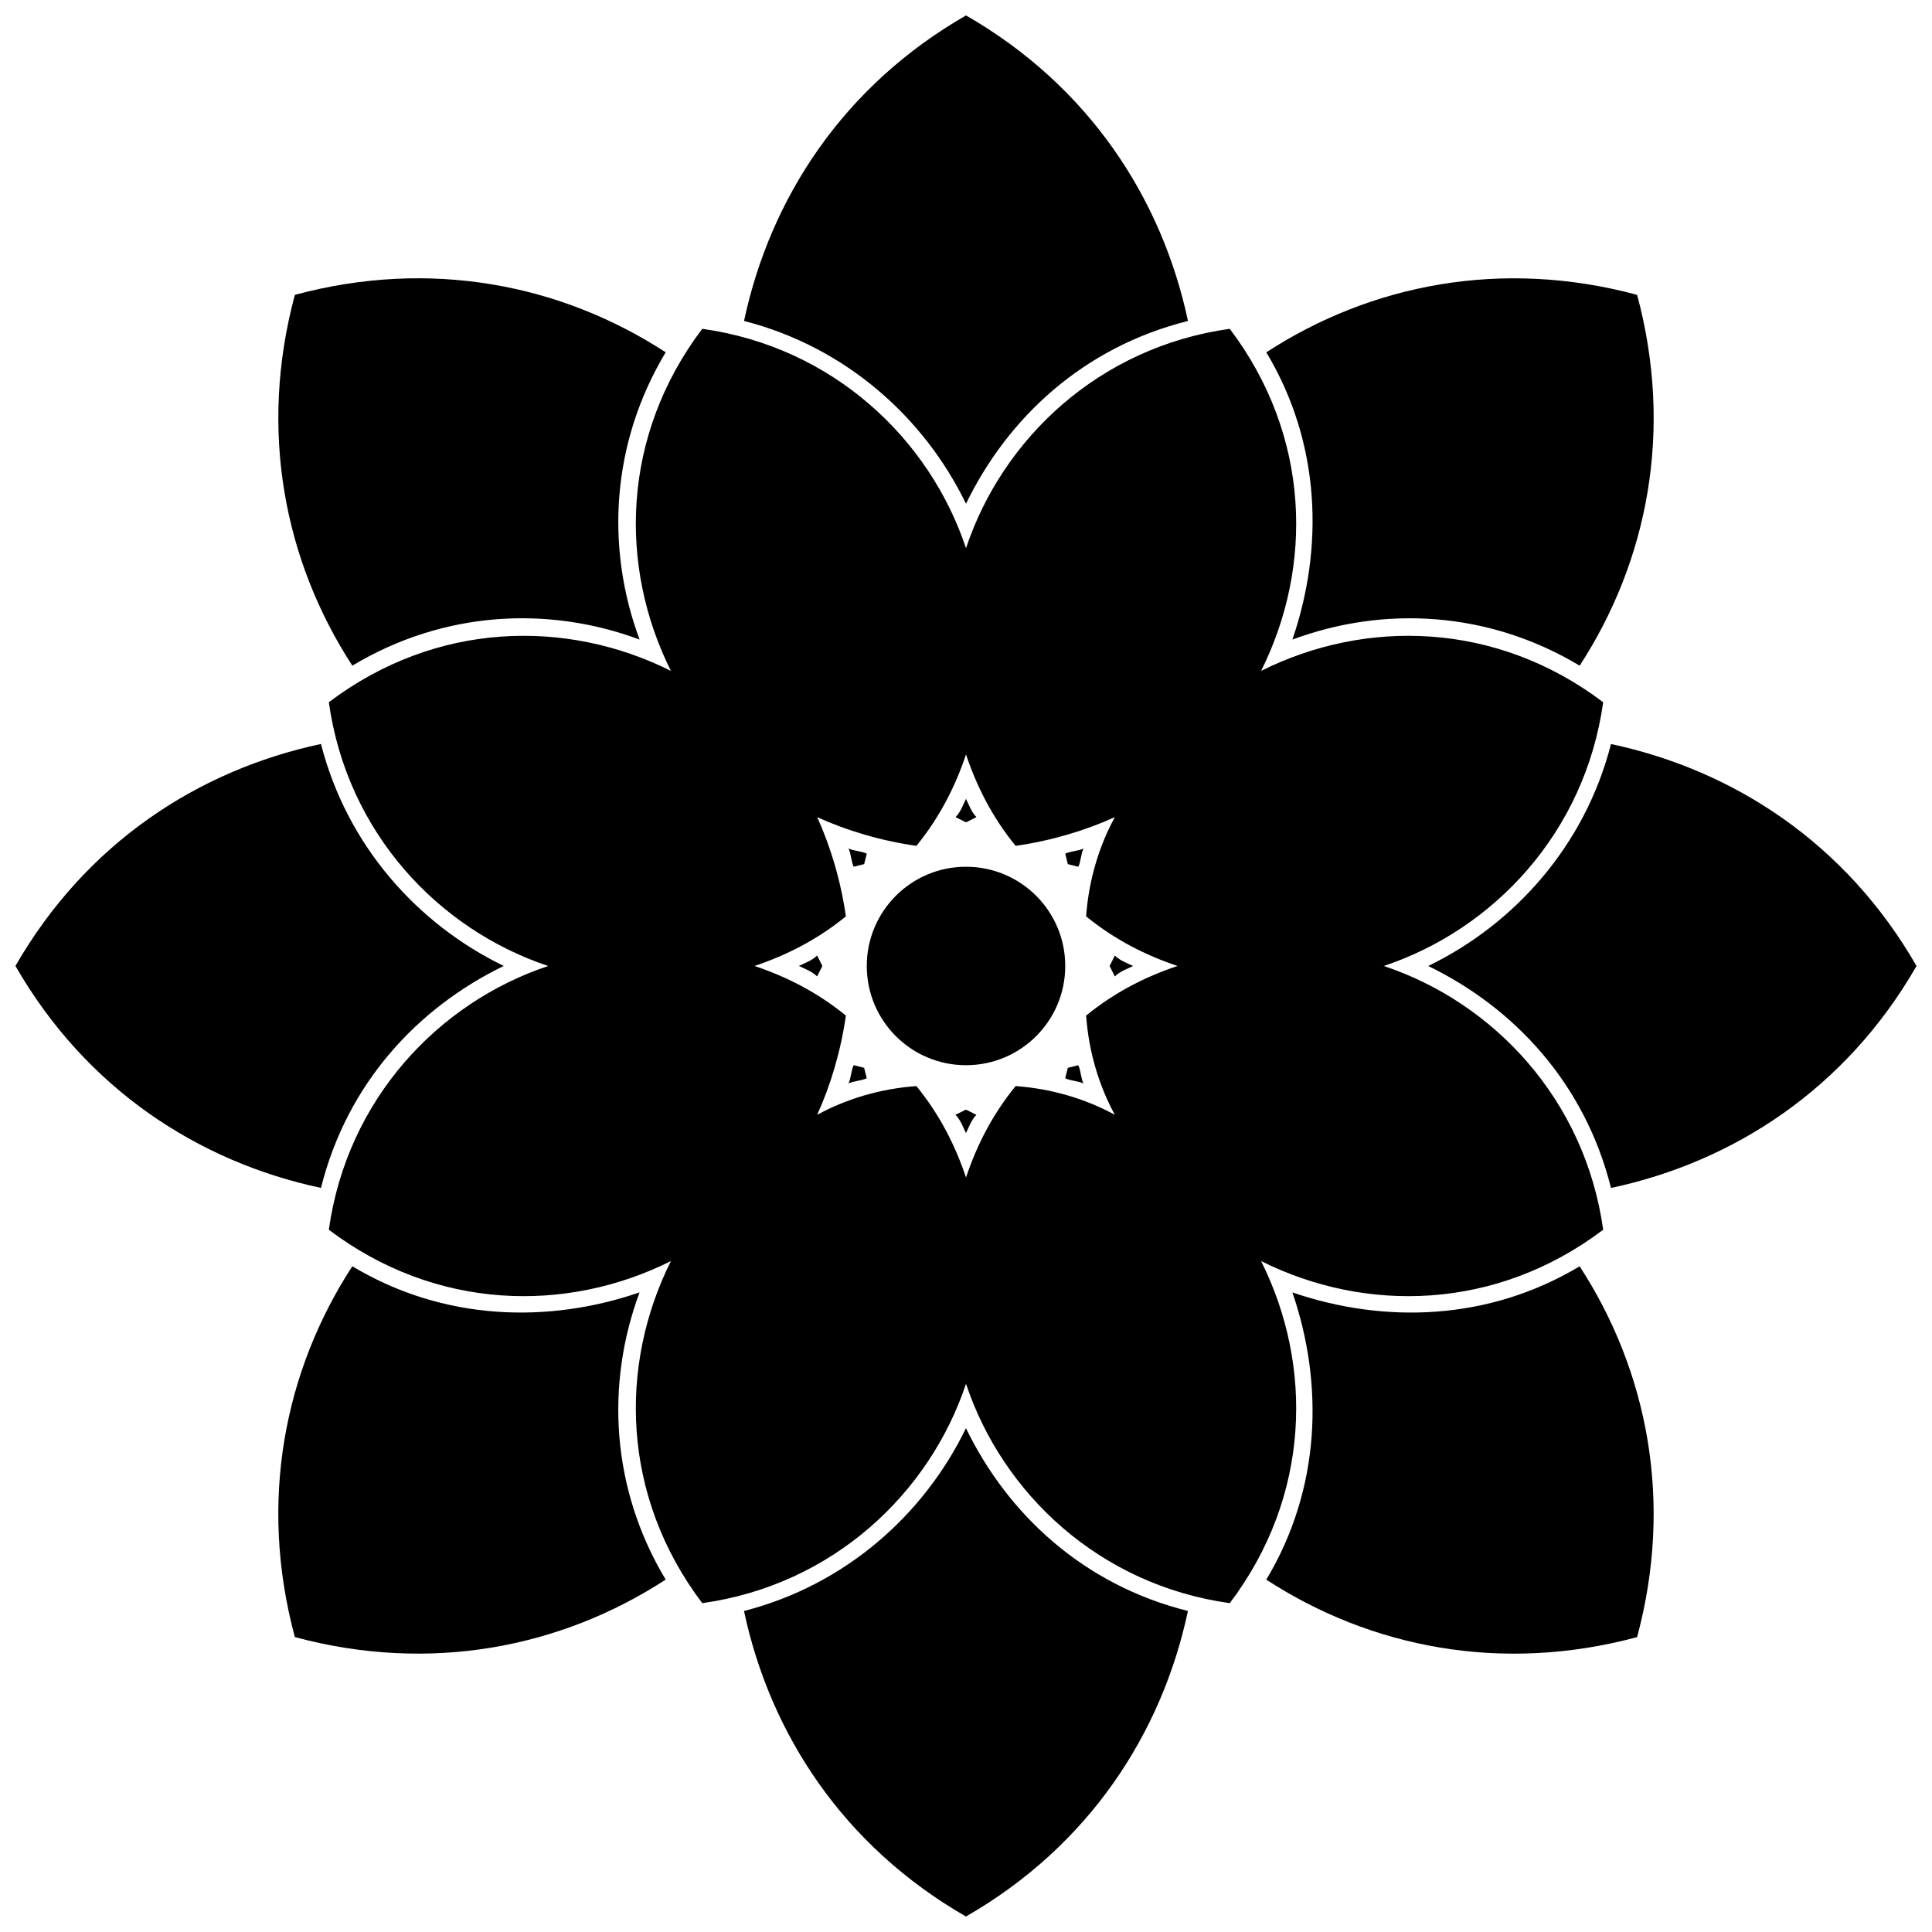 <?xml version="1.0" encoding="UTF-8"?>
<!-- Uploaded to: SVG Repo, www.svgrepo.com, Generator: SVG Repo Mixer Tools -->
<svg width="800px" height="800px" version="1.1" viewBox="144 144 512 512" xmlns="http://www.w3.org/2000/svg">
 <defs>
  <clipPath id="a">
   <path d="m148.09 148.09h503.81v503.81h-503.81z"/>
  </clipPath>
 </defs>
 <g clip-path="url(#a)">
  <path d="m413.15 368.16c-6.227-7.613-10.379-15.918-13.148-24.223-2.769 8.305-6.922 16.609-13.148 24.223-9.688-1.383-18.684-4.152-26.297-7.613 3.461 7.613 6.227 16.609 7.613 26.297-7.613 6.227-15.918 10.379-24.223 13.148 8.305 2.769 16.609 6.922 24.223 13.148-1.383 9.688-4.152 18.684-7.613 26.297 7.613-4.152 16.609-6.922 26.297-7.613 6.227 7.613 10.379 15.918 13.148 24.223 2.769-8.305 6.922-16.609 13.148-24.223 9.688 0.691 18.684 3.461 26.297 7.613-4.152-7.613-6.922-16.609-7.613-26.297 7.613-6.227 15.918-10.379 24.223-13.148-8.305-2.769-16.609-6.922-24.223-13.148 0.691-9.688 3.461-18.684 7.613-26.297-7.613 3.461-16.609 6.227-26.297 7.613zm97.578 31.836c29.066 9.688 53.289 35.293 58.133 69.898-28.375 21.453-62.977 22.145-90.656 8.305 13.84 27.684 13.148 62.285-8.305 90.656-34.602-4.844-60.207-29.066-69.898-58.133-9.688 29.066-35.293 53.289-69.898 58.133-21.453-28.375-22.145-62.977-8.305-90.656-27.684 13.84-62.285 13.148-90.656-8.305 4.844-34.602 29.066-60.207 58.133-69.898-29.066-9.688-53.289-35.293-58.133-69.898 28.375-21.453 62.977-22.145 90.656-8.305-13.84-27.684-13.148-62.285 8.305-90.656 34.602 4.844 60.207 29.066 69.898 58.133 9.688-29.066 35.293-53.289 69.898-58.133 21.453 28.375 22.145 62.977 8.305 90.656 27.684-13.84 62.285-13.148 90.656 8.305-4.844 34.602-29.066 60.207-58.133 69.898zm-83.738-26.988-0.691-2.769c1.383-0.691 3.461-0.691 4.844-1.383-0.691 1.383-0.691 3.461-1.383 4.844zm52.594-135.64c27.684-17.992 62.285-24.914 98.27-15.227 9.688 35.988 2.769 70.59-15.227 98.27-24.223-14.531-51.902-15.918-76.125-6.922 8.305-24.223 7.613-51.902-6.922-76.125zm-41.523 162.63 1.383-2.769c1.383 1.383 3.461 2.074 4.844 2.769-1.383 0.691-3.461 1.383-4.844 2.769zm132.87-58.824c32.527 6.922 62.285 26.297 80.969 58.824-18.684 32.527-48.441 51.902-80.969 58.824-6.922-27.684-25.605-47.75-48.441-58.824 22.836-11.074 41.523-31.836 48.441-58.824zm-143.95 85.812 2.769-0.691c0.691 1.383 0.691 3.461 1.383 4.844-1.383-0.691-3.461-0.691-4.844-1.383zm135.64 52.594c17.992 27.684 24.914 62.285 15.227 98.27-35.988 9.688-70.59 2.769-98.27-15.227 14.531-24.223 15.227-51.902 6.922-76.125 24.223 8.305 51.902 7.613 76.125-6.922zm-162.63-41.523 2.769 1.383c-1.383 1.383-2.074 3.461-2.769 4.844-0.691-1.383-1.383-3.461-2.769-4.844zm58.824 132.87c-6.922 32.527-26.297 62.285-58.824 80.969-32.527-18.684-51.902-48.441-58.824-80.969 26.988-6.922 47.75-25.605 58.824-48.441 11.074 22.836 31.141 41.523 58.824 48.441zm-85.812-143.95 0.691 2.769c-1.383 0.691-3.461 0.691-4.844 1.383 0.691-1.383 0.691-3.461 1.383-4.844zm-52.594 135.64c-27.684 17.992-62.285 24.914-98.27 15.227-9.688-35.988-2.769-70.59 15.227-98.27 24.223 14.531 51.902 15.227 76.125 6.922-8.996 24.223-7.613 51.902 6.922 76.125zm41.523-162.63-1.383 2.769c-1.383-1.383-3.461-2.074-4.844-2.769 1.383-0.691 3.461-1.383 4.844-2.769zm-132.87 58.824c-32.527-6.922-62.285-26.297-80.969-58.824 18.684-32.527 48.441-51.902 80.969-58.824 6.922 26.988 25.605 47.75 48.441 58.824-22.836 11.074-41.523 31.141-48.441 58.824zm143.95-85.812-2.769 0.691c-0.691-1.383-0.691-3.461-1.383-4.844 1.383 0.691 3.461 0.691 4.844 1.383zm-135.64-52.594c-17.992-27.684-24.914-62.285-15.227-98.27 35.988-9.688 70.59-2.769 98.27 15.227-14.531 24.223-15.918 51.902-6.922 76.125-24.223-8.996-51.902-7.613-76.125 6.922zm162.63 41.523-2.769-1.383c1.383-1.383 2.074-3.461 2.769-4.844 0.691 1.383 1.383 3.461 2.769 4.844zm-58.824-132.87c6.922-32.527 26.297-62.285 58.824-80.969 32.527 18.684 51.902 48.441 58.824 80.969-27.684 6.922-47.75 25.605-58.824 48.441-11.074-22.836-31.836-41.523-58.824-48.441zm58.824 144.64c14.531 0 26.297 11.766 26.297 26.297s-11.766 26.297-26.297 26.297-26.297-11.766-26.297-26.297 11.766-26.297 26.297-26.297z" fill-rule="evenodd"/>
 </g>
</svg>